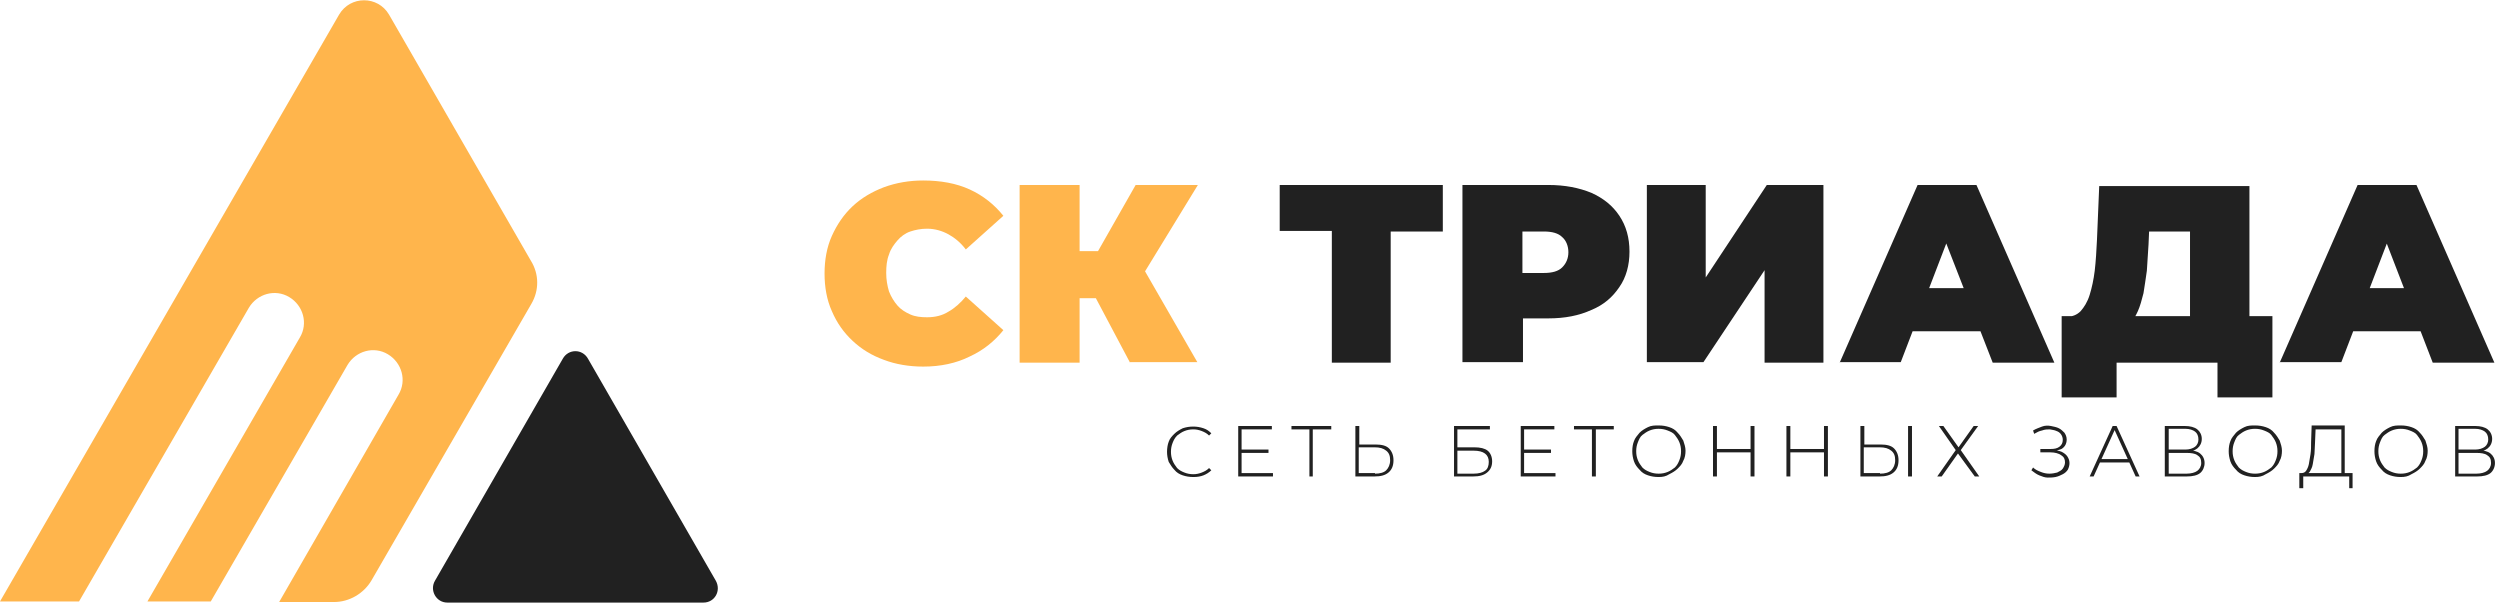 <?xml version="1.0" encoding="UTF-8"?> <svg xmlns="http://www.w3.org/2000/svg" width="446" height="108" viewBox="0 0 446 108" fill="none"> <g clip-path="url(#clip0_802_5277)"> <path d="M100.4 64L77.6 103.6C76.6 105.3 77.8 107.5 79.8 107.5H125.5C127.5 107.5 128.7 105.4 127.7 103.6L104.9 64C103.9 62.2 101.4 62.2 100.4 64Z" fill="#212121"></path> <path d="M94.8 54.2L66.3 103.5C64.9 105.9 62.3 107.4 59.6 107.4H49.8L71.1 70.4C72.6 67.9 71.7 64.7 69.2 63.2C66.7 61.7 63.5 62.6 62 65.1L37.6 107.3H26.3L53.5 60.2C55 57.7 54.1 54.5 51.6 53C49.1 51.5 45.9 52.4 44.4 54.9L14.1 107.3H0L60.5 2.6C62.5 -0.8 67.4 -0.8 69.4 2.6L94.7 46.5C96.2 48.9 96.2 51.8 94.8 54.2Z" fill="#FFB54C"></path> <path d="M164.7 65.4C162.2 65.4 159.8 65 157.7 64.2C155.5 63.4 153.7 62.3 152.1 60.8C150.5 59.3 149.3 57.6 148.4 55.5C147.5 53.5 147.1 51.2 147.1 48.8C147.1 46.4 147.5 44.1 148.4 42.1C149.3 40.1 150.5 38.3 152.1 36.8C153.7 35.3 155.6 34.2 157.7 33.4C159.9 32.6 162.2 32.2 164.7 32.2C167.8 32.2 170.6 32.7 173 33.8C175.4 34.9 177.4 36.5 179 38.5L172.3 44.5C171.4 43.3 170.3 42.4 169.2 41.8C168.1 41.2 166.8 40.8 165.4 40.8C164.3 40.8 163.3 41 162.4 41.3C161.5 41.6 160.7 42.2 160.1 42.9C159.5 43.6 158.9 44.4 158.6 45.4C158.2 46.4 158.1 47.5 158.1 48.7C158.1 49.9 158.3 51 158.6 52C159 53 159.5 53.8 160.1 54.5C160.7 55.2 161.5 55.7 162.4 56.1C163.3 56.5 164.3 56.6 165.4 56.6C166.8 56.6 168.1 56.3 169.2 55.6C170.3 55 171.4 54 172.3 52.9L179 58.9C177.4 60.9 175.4 62.5 173 63.6C170.6 64.8 167.8 65.4 164.7 65.4Z" fill="#FFB54C"></path> <path d="M181.9 64.7V33H192.6V64.7H181.9ZM189.5 53.2V44.8H201.5V53.2H189.5ZM203.3 50L193.5 49L202.6 33H213.7L203.3 50ZM201.6 64.7L193.7 49.8L202.2 44.8L213.6 64.6H201.6V64.7Z" fill="#FFB54C"></path> <path d="M237.599 64.7V38.9L239.899 41.2H228.299V33H257.399V41.3H245.799L248.099 39V64.7H237.599Z" fill="#212121"></path> <path d="M260.9 64.7V33H276.2C279.2 33 281.7 33.5 283.9 34.4C286.1 35.4 287.7 36.7 288.9 38.5C290.1 40.3 290.7 42.4 290.7 44.9C290.7 47.3 290.1 49.5 288.9 51.2C287.7 53 286.1 54.4 283.9 55.3C281.7 56.3 279.2 56.8 276.2 56.8H266.9L271.7 52.2V64.6H260.9V64.7ZM271.6 53.5L266.8 48.7H275.4C276.9 48.7 278 48.4 278.7 47.7C279.4 47 279.8 46.1 279.8 45C279.8 43.9 279.4 42.9 278.7 42.3C278 41.6 276.9 41.3 275.4 41.3H266.8L271.6 36.5V53.5Z" fill="#212121"></path> <path d="M293.799 64.7V33H304.299V49.5L315.199 33H325.299V64.7H314.799V48.2L303.899 64.6H293.799V64.7Z" fill="#212121"></path> <path d="M328.199 64.7L342.099 33H352.599L366.499 64.7H355.499L345.099 38H349.299L339.099 64.6H328.199V64.7ZM336.499 59.1L339.199 51.4H353.799L356.499 59.1H336.499Z" fill="#212121"></path> <path d="M367.799 70.9V56.4H405.399V70.9H395.599V64.7H377.599V70.9H367.799ZM390.699 60.1V41.3H383.399L383.299 43.6C383.199 45.3 383.099 46.8 382.999 48.3C382.799 49.7 382.599 51.1 382.399 52.3C382.099 53.5 381.799 54.6 381.399 55.5C380.999 56.4 380.499 57.2 379.999 57.8L368.699 56.5C369.699 56.5 370.499 56.2 371.199 55.5C371.799 54.8 372.399 53.9 372.799 52.6C373.199 51.3 373.499 49.9 373.699 48.3C373.899 46.6 373.999 44.8 374.099 42.8L374.499 33.2H401.299V60.4H390.699V60.1Z" fill="#212121"></path> <path d="M406.699 64.7L420.599 33H431.099L444.999 64.7H433.999L423.699 38H427.899L417.699 64.6H406.699V64.7ZM414.999 59.1L417.699 51.4H432.299L434.999 59.1H414.999Z" fill="#212121"></path> <path d="M212.899 85.1C212.199 85.1 211.599 85 210.999 84.8C210.399 84.6 209.899 84.3 209.499 83.8C209.099 83.4 208.799 82.9 208.499 82.4C208.299 81.8 208.199 81.2 208.199 80.6C208.199 80 208.299 79.3 208.499 78.8C208.699 78.2 209.099 77.8 209.499 77.4C209.899 77 210.399 76.7 210.999 76.4C211.599 76.2 212.199 76.1 212.899 76.1C213.499 76.1 214.099 76.2 214.699 76.4C215.299 76.6 215.699 76.9 216.099 77.3L215.699 77.7C215.299 77.3 214.899 77.1 214.399 76.9C213.899 76.7 213.399 76.6 212.899 76.6C212.299 76.6 211.799 76.7 211.299 76.9C210.799 77.1 210.399 77.4 209.999 77.7C209.599 78.1 209.399 78.5 209.199 79C208.999 79.5 208.899 80 208.899 80.6C208.899 81.2 208.999 81.7 209.199 82.2C209.399 82.7 209.699 83.1 209.999 83.5C210.399 83.9 210.799 84.1 211.299 84.3C211.799 84.5 212.299 84.6 212.899 84.6C213.399 84.6 213.899 84.5 214.399 84.3C214.899 84.1 215.299 83.9 215.699 83.5L216.099 83.9C215.699 84.3 215.199 84.6 214.699 84.8C214.199 85 213.599 85.1 212.899 85.1Z" fill="#212121"></path> <path d="M221.498 84.4H227.098V85H220.898V76H226.898V76.6H221.498V84.4ZM221.398 80.2H226.298V80.8H221.398V80.2Z" fill="#212121"></path> <path d="M233.598 85V76.4L233.798 76.6H230.398V76H237.498V76.6H233.998L234.198 76.4V85H233.598Z" fill="#212121"></path> <path d="M245.399 79.3C246.499 79.3 247.299 79.5 247.799 80C248.299 80.5 248.599 81.2 248.599 82.1C248.599 83.1 248.299 83.8 247.699 84.3C247.099 84.8 246.299 85 245.199 85H241.799V76H242.499V79.3H245.399ZM245.299 84.5C246.199 84.5 246.899 84.3 247.299 83.9C247.699 83.5 247.999 82.9 247.999 82.1C247.999 81.3 247.799 80.8 247.299 80.4C246.799 80 246.199 79.8 245.199 79.8H242.399V84.4H245.299V84.5Z" fill="#212121"></path> <path d="M259.398 85V76H265.798V76.6H259.998V79.8H262.998C264.098 79.8 264.898 80 265.398 80.4C265.898 80.8 266.198 81.5 266.198 82.3C266.198 83.2 265.898 83.8 265.298 84.3C264.698 84.8 263.898 85 262.798 85H259.398ZM259.998 84.5H262.898C263.798 84.5 264.498 84.3 264.898 84C265.398 83.7 265.598 83.1 265.598 82.4C265.598 81.1 264.698 80.4 262.898 80.4H259.998V84.5Z" fill="#212121"></path> <path d="M271.899 84.4H277.499V85H271.299V76H277.299V76.6H271.899V84.4ZM271.799 80.2H276.699V80.8H271.799V80.2Z" fill="#212121"></path> <path d="M283.999 85V76.4L284.199 76.6H280.799V76H287.899V76.6H284.499L284.699 76.4V85H283.999Z" fill="#212121"></path> <path d="M295.899 85.1C295.199 85.1 294.599 85 293.999 84.8C293.399 84.6 292.899 84.3 292.499 83.8C292.099 83.4 291.699 82.9 291.499 82.3C291.299 81.7 291.199 81.1 291.199 80.5C291.199 79.8 291.299 79.2 291.499 78.7C291.699 78.1 292.099 77.7 292.499 77.2C292.899 76.8 293.399 76.5 293.999 76.2C294.599 75.9 295.199 75.9 295.899 75.9C296.599 75.9 297.199 76 297.799 76.2C298.399 76.4 298.899 76.7 299.299 77.2C299.699 77.6 299.999 78.1 300.299 78.6C300.499 79.2 300.699 79.8 300.699 80.4C300.699 81 300.599 81.7 300.299 82.2C300.099 82.8 299.699 83.2 299.299 83.6C298.899 84 298.399 84.3 297.799 84.6C297.199 85 296.599 85.1 295.899 85.1ZM295.899 84.5C296.499 84.5 296.999 84.4 297.499 84.2C297.999 84 298.399 83.7 298.799 83.4C299.199 83 299.399 82.6 299.599 82.1C299.799 81.6 299.899 81.1 299.899 80.5C299.899 79.9 299.799 79.4 299.599 78.9C299.399 78.4 299.099 78 298.799 77.6C298.499 77.2 297.999 77 297.499 76.8C296.999 76.6 296.499 76.5 295.899 76.5C295.299 76.5 294.799 76.6 294.299 76.8C293.799 77 293.399 77.3 292.999 77.6C292.599 77.9 292.399 78.4 292.199 78.9C291.999 79.4 291.899 79.9 291.899 80.5C291.899 81.1 291.999 81.6 292.199 82.1C292.399 82.6 292.699 83 292.999 83.4C293.399 83.8 293.799 84 294.299 84.2C294.799 84.4 295.299 84.5 295.899 84.5Z" fill="#212121"></path> <path d="M306.3 85H305.6V76H306.3V85ZM312.4 80.7H306.2V80.1H312.4V80.7ZM312.3 76H313V85H312.3V76Z" fill="#212121"></path> <path d="M319.399 85H318.699V76H319.399V85ZM325.499 80.7H319.299V80.1H325.499V80.7ZM325.399 76H326.099V85H325.399V76Z" fill="#212121"></path> <path d="M335.498 79.3C336.598 79.3 337.398 79.5 337.898 80C338.398 80.5 338.698 81.2 338.698 82.1C338.698 83.1 338.398 83.8 337.798 84.3C337.198 84.8 336.398 85 335.298 85H331.898V76H332.598V79.3H335.498ZM335.398 84.5C336.298 84.5 336.998 84.3 337.398 83.9C337.798 83.5 338.098 82.9 338.098 82.1C338.098 81.3 337.898 80.8 337.398 80.4C336.898 80 336.298 79.8 335.298 79.8H332.498V84.4H335.398V84.5ZM340.398 85V76H341.098V85H340.398Z" fill="#212121"></path> <path d="M345.9 76H346.7L349.4 79.8L352.1 76H352.9L349.8 80.3L353.1 85H352.3L349.3 80.9L346.4 85H345.6L348.9 80.3L345.9 76Z" fill="#212121"></path> <path d="M362.398 83.9L362.698 83.4C363.098 83.8 363.598 84 364.098 84.2C364.598 84.4 365.098 84.5 365.598 84.5C366.098 84.5 366.598 84.4 366.998 84.3C367.398 84.1 367.798 83.9 367.998 83.6C368.198 83.3 368.398 82.9 368.398 82.5C368.398 81.9 368.198 81.5 367.698 81.2C367.298 80.9 366.598 80.7 365.798 80.7H363.998V80.1H365.798C366.498 80.1 366.998 80 367.398 79.7C367.798 79.4 367.998 79 367.998 78.5C367.998 78.1 367.898 77.8 367.698 77.5C367.498 77.2 367.198 77 366.898 76.9C366.498 76.7 366.098 76.7 365.698 76.6C365.298 76.6 364.798 76.6 364.298 76.8C363.798 76.9 363.398 77.1 362.898 77.4L362.698 76.8C363.198 76.5 363.798 76.3 364.298 76.1C364.798 75.9 365.398 75.9 365.898 76C366.398 76.1 366.898 76.2 367.298 76.4C367.698 76.6 367.998 76.9 368.298 77.2C368.498 77.5 368.698 77.9 368.698 78.4C368.698 78.8 368.598 79.2 368.398 79.5C368.198 79.8 367.898 80.1 367.498 80.2C367.098 80.3 366.598 80.5 366.098 80.5L366.198 80.3C366.798 80.3 367.298 80.4 367.798 80.6C368.198 80.8 368.598 81.1 368.798 81.4C368.998 81.7 369.198 82.1 369.198 82.6C369.198 83 369.098 83.4 368.898 83.8C368.698 84.1 368.398 84.4 367.998 84.6C367.598 84.8 367.198 85 366.698 85.1C366.198 85.2 365.698 85.2 365.298 85.2C364.798 85.2 364.298 85 363.798 84.8C363.298 84.6 362.798 84.2 362.398 83.9Z" fill="#212121"></path> <path d="M372.799 85L376.899 76H377.599L381.699 85H380.999L377.099 76.4H377.399L373.499 85H372.799ZM374.399 82.5L374.599 81.9H379.999L380.199 82.5H374.399Z" fill="#212121"></path> <path d="M386.199 85V76H389.799C390.699 76 391.499 76.2 391.999 76.6C392.499 77 392.799 77.6 392.799 78.3C392.799 79 392.499 79.6 391.999 80C391.499 80.4 390.799 80.6 389.999 80.6L390.199 80.3C391.199 80.3 391.999 80.5 392.499 80.9C392.999 81.3 393.299 81.9 393.299 82.6C393.299 83.3 392.999 84 392.499 84.4C391.999 84.8 391.199 85 390.099 85H386.199ZM386.899 80.2H389.899C390.599 80.2 391.199 80 391.599 79.7C391.999 79.4 392.199 78.9 392.199 78.4C392.199 77.8 391.999 77.3 391.599 77C391.199 76.7 390.599 76.5 389.899 76.5H386.899V80.2ZM386.899 84.5H390.099C390.899 84.5 391.599 84.3 391.999 84C392.399 83.7 392.699 83.2 392.699 82.6C392.699 81.9 392.499 81.5 391.999 81.2C391.599 80.9 390.899 80.8 390.099 80.8H386.899V84.5Z" fill="#212121"></path> <path d="M402.3 85.1C401.6 85.1 401 85 400.4 84.8C399.8 84.6 399.3 84.3 398.9 83.8C398.5 83.4 398.1 82.9 397.9 82.3C397.7 81.7 397.6 81.1 397.6 80.5C397.6 79.8 397.7 79.2 397.9 78.7C398.1 78.1 398.5 77.7 398.9 77.2C399.3 76.8 399.8 76.5 400.4 76.2C401 75.9 401.6 75.9 402.3 75.9C403 75.9 403.6 76 404.2 76.2C404.8 76.4 405.3 76.7 405.7 77.2C406.1 77.6 406.4 78.1 406.7 78.6C406.9 79.2 407.1 79.8 407.1 80.4C407.1 81 407 81.7 406.7 82.2C406.5 82.8 406.1 83.2 405.7 83.6C405.3 84 404.8 84.3 404.2 84.6C403.6 85 403 85.1 402.3 85.1ZM402.3 84.5C402.9 84.5 403.4 84.4 403.9 84.2C404.4 84 404.8 83.7 405.2 83.4C405.6 83 405.8 82.6 406 82.1C406.2 81.6 406.3 81.1 406.3 80.5C406.3 79.9 406.2 79.4 406 78.9C405.8 78.4 405.5 78 405.2 77.6C404.9 77.2 404.4 77 403.9 76.8C403.4 76.6 402.9 76.5 402.3 76.5C401.7 76.5 401.2 76.6 400.7 76.8C400.2 77 399.8 77.3 399.4 77.6C399 77.9 398.8 78.4 398.6 78.9C398.4 79.4 398.3 79.9 398.3 80.5C398.3 81.1 398.4 81.6 398.6 82.1C398.8 82.6 399.1 83 399.4 83.4C399.8 83.8 400.2 84 400.7 84.2C401.2 84.4 401.7 84.5 402.3 84.5Z" fill="#212121"></path> <path d="M410.199 87.1V84.4H419.699V87.1H419.099V85H410.899V87.1H410.199ZM417.699 84.7V76.6H413.099L412.999 79C412.999 79.7 412.899 80.4 412.899 81C412.799 81.7 412.699 82.2 412.599 82.8C412.499 83.4 412.299 83.7 412.099 84.1C411.899 84.4 411.599 84.6 411.299 84.6L410.499 84.4C410.899 84.4 411.199 84.3 411.399 84C411.599 83.7 411.799 83.3 411.899 82.8C411.999 82.3 412.099 81.7 412.199 81C412.299 80.3 412.299 79.6 412.299 78.9L412.399 75.9H418.299V84.6H417.699V84.7Z" fill="#212121"></path> <path d="M428.3 85.1C427.6 85.1 427 85 426.4 84.8C425.8 84.6 425.3 84.3 424.9 83.8C424.5 83.4 424.1 82.9 423.9 82.3C423.7 81.7 423.6 81.1 423.6 80.5C423.6 79.8 423.7 79.2 423.9 78.7C424.1 78.1 424.5 77.7 424.9 77.2C425.3 76.8 425.8 76.5 426.4 76.2C427 75.9 427.6 75.9 428.3 75.9C429 75.9 429.6 76 430.2 76.2C430.8 76.4 431.3 76.7 431.7 77.2C432.1 77.6 432.4 78.1 432.7 78.6C432.9 79.2 433.1 79.8 433.1 80.4C433.1 81 433 81.7 432.7 82.2C432.5 82.8 432.1 83.2 431.7 83.6C431.3 84 430.8 84.3 430.2 84.6C429.6 85 429 85.1 428.3 85.1ZM428.3 84.5C428.9 84.5 429.4 84.4 429.9 84.2C430.4 84 430.8 83.7 431.2 83.4C431.6 83 431.8 82.6 432 82.1C432.2 81.6 432.3 81.1 432.3 80.5C432.3 79.9 432.2 79.4 432 78.9C431.8 78.4 431.5 78 431.2 77.6C430.9 77.2 430.4 77 429.9 76.8C429.4 76.6 428.9 76.5 428.3 76.5C427.7 76.5 427.2 76.6 426.7 76.8C426.2 77 425.8 77.3 425.4 77.6C425 77.9 424.8 78.4 424.6 78.9C424.4 79.4 424.3 79.9 424.3 80.5C424.3 81.1 424.4 81.6 424.6 82.1C424.8 82.6 425.1 83 425.4 83.4C425.8 83.8 426.2 84 426.7 84.2C427.2 84.4 427.7 84.5 428.3 84.5Z" fill="#212121"></path> <path d="M438 85V76H441.6C442.5 76 443.3 76.2 443.8 76.6C444.3 77 444.6 77.6 444.6 78.3C444.6 79 444.3 79.6 443.8 80C443.3 80.4 442.6 80.6 441.8 80.6L442 80.3C443 80.3 443.8 80.5 444.3 80.9C444.8 81.3 445.1 81.9 445.1 82.6C445.1 83.3 444.8 84 444.3 84.4C443.8 84.8 443 85 441.9 85H438ZM438.6 80.2H441.6C442.3 80.2 442.9 80 443.3 79.7C443.7 79.4 443.9 78.9 443.9 78.4C443.9 77.8 443.7 77.3 443.3 77C442.9 76.7 442.3 76.5 441.6 76.5H438.6V80.2ZM438.6 84.5H441.8C442.6 84.5 443.3 84.3 443.7 84C444.1 83.7 444.4 83.2 444.4 82.6C444.4 81.9 444.2 81.5 443.7 81.2C443.3 80.9 442.6 80.8 441.8 80.8H438.6V84.5Z" fill="#212121"></path> </g> <defs> <clipPath id="clip0_802_5277"> <rect width="445.1" height="107.4" fill="white"></rect> </clipPath> </defs> </svg> 